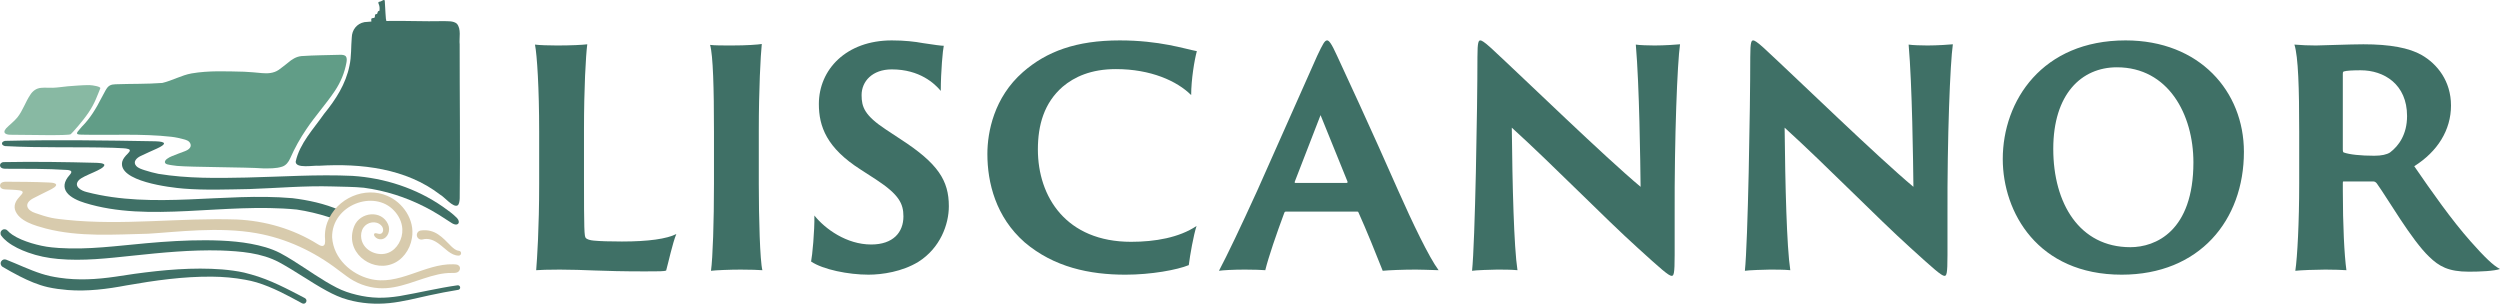 <?xml version="1.0" encoding="UTF-8"?>
<svg id="Layer_2" data-name="Layer 2" xmlns="http://www.w3.org/2000/svg" viewBox="0 0 1589.59 193.1">
  <g id="Layer_1-2" data-name="Layer 1">
    <g>
      <g>
        <path d="M177.12,44.49c2.06-1.44,3.97-3.05,5.95-4.58,2.52-2.15,5.21-3.91,8.61-4.25,8.19-.57,16.42-.57,24.62-.82,1.26-.02,2.92.06,3.67,1.09.72.98.53,2.66.3,3.91-1.17,6.42-3.68,12.45-7.31,17.89-5.63,8.43-12.51,15.95-18.15,24.38-4.01,5.88-7.46,12.1-10.32,18.61-1.01,2.27-2.59,4.41-5.03,5.22-3.95,1.31-8.2,1.12-12.31,1.11-10.51-.78-45.67-.73-54.62-1.57-2.06-.28-4.17-.47-6.2-.99-2.28-.68-1.65-2.42-.07-3.54.93-.7,1.97-1.21,3.04-1.66,2.63-1.09,5.34-2.05,8-3.06,1.32-.52,2.77-1.15,3.55-2.39,1.1-1.71-.13-3.83-1.85-4.54-.6-.29-1.25-.49-1.9-.68-2.66-.73-5.35-1.33-8.09-1.65-19-2.13-38.13-.89-57.19-1.35-.52-.01-1.04-.03-1.54-.09-.66-.07-1.16-.26-1.28-.62-.13-.34.09-.84.5-1.37.8-.99,1.6-1.96,2.41-2.85,5.33-5.3,9.21-11.72,12.58-18.38.85-1.63,1.7-3.24,2.61-4.84.67-1.19,1.48-2.44,2.69-3.1,1.07-.6,2.37-.74,3.6-.79,9.94-.37,19.93-.1,29.84-.85,6.33-1.5,12.21-4.92,18.61-6.06,10.99-1.89,22.26-1.31,33.37-1.07,3.79.13,7.55.56,11.33.88,3.61.34,7.44.11,10.54-1.98l.04-.03Z" style="fill: #619d87;"/>
        <path d="M71.8,93.96c-22.87-.68-45.81.18-68.59-1.07-.86-.15-1.94-.78-1.96-1.51-.09-.99.85-1.53,1.92-1.81,31.81-.77,63.75-.31,95.59.26,7.2.2,7.14,1.83,1.03,4.62-3.46,1.63-7.02,3.07-10.43,4.78-2.45,1.16-5.09,3.66-2.75,6.29,1.38,1.48,3.53,2.1,5.43,2.73,2.86.88,5.74,1.73,8.68,2.29,18.49,3.02,37.35,2.74,56.02,2.35,22.43-.51,44.91-2.09,67.35-1.06,20.45,1.33,40.61,7.87,57.48,19.6,3.13,2.21,6.31,4.44,8.99,7.19,1.11,1.1,1.94,3.46-.01,4.08-.9.28-2.17-.19-3.12-.75-5.69-3.71-11.44-7.49-17.36-10.43-12.09-6.18-25.18-10.36-38.73-12.15-6.63-.66-13.3-.58-19.95-.82-17.62-.53-35.2,1.06-52.8,1.66-13.92.23-27.92.82-41.81-.28-8.74-.7-41.83-4.63-39.09-17.07.23-.89.66-1.74,1.2-2.51,1.43-2.15,3.7-3.46,3.66-4.8-.1-.42-.44-.59-.89-.77-.95-.34-2.1-.42-3.12-.5-2.22-.14-4.46-.25-6.66-.32h-.05Z" style="fill: #3f7066;"/>
        <path d="M7.3,85.68c-2.82.12-6.26-.7-3.43-4.04,2.31-2.41,5.08-4.4,7.2-7.01,3.45-4.31,5.1-9.81,8.19-14.36,1.58-2.49,3.94-4.22,6.96-4.42,2.44-.24,4.91.05,7.36-.04,3.23-.08,6.43-.69,9.65-.95,4.53-.32,9.07-.77,13.61-.75,2.33.07,7.38.99,6.94,2.05-2.05,4.95-3.45,9.46-7.53,15.5-3.74,5.53-10.21,12.77-11.27,13.67-1.25,1.06-27.86.37-37.68.36Z" style="fill: #88b9a3;"/>
        <path d="M185.74,125.99c-43.34-3.71-87.99,7.17-130.61-3.88-3.41-.79-8.59-3.6-5.06-7.49,2.97-3.29,16.25-6.68,16.31-9.8-.53-1.2-3.84-1.2-5.08-1.29-19.75-.53-39.54-.82-59.3-.45-.91.14-1.88.85-1.97,1.7-.27,1.78,1.59,2.53,3.18,2.52,13.18.05,26.41-.1,39.57.77.58.06,1.21.14,1.75.35,1.55.58.56,1.95-.2,2.78-3.93,4.36-4.1,8.08-1.92,11.1,2.32,3.28,7.57,5.52,11.51,6.7,40.9,12.72,88.43-.28,134.79,4.24,6.89,1.04,13.73,2.66,20.37,4.8.5.16,1,.24,1.49.04.3-.12.58-.33.83-.54,1.27-1.13,2.66-2.15,4.08-3.03.33-.21.86-.61.39-.92-9.53-4.16-19.85-6.34-30.09-7.61h-.05Z" style="fill: #3f7066;"/>
        <path d="M291.13,168.47c-.78-.37-1.98-.4-2.94-.43-18.17-.53-34.9,14.08-53.21,9.22-11.41-2.87-22.93-12.63-23.81-26.35-.32-20.59,26.71-30.65,39.37-16.99,2.92,3.05,5.06,7.2,5.28,11.7.34,6.36-3.32,12.82-8.76,15.04-6.42,2.71-15.88-.89-17.32-8.85-.43-2.41-.04-5.06,1.31-7.05,2.45-3.67,7.99-4.63,11.19-1.57,2.23,1.95,1.8,6.22-1.64,5.44-.88-.18-1.63-.5-2.29-.28-.64.25-.66,1.1-.1,1.92.97,1.37,2.66,2.03,4.21,1.88,4.13-.43,6.11-5.65,4.31-9.59-4.17-9.28-17.71-7.83-21.48,1.17-6.53,16.09,10.14,29.02,23.56,24.29,6.76-2.24,11.92-9.02,13.11-16.66,2.05-11.73-6-22.8-15.62-26.8-14.01-6.22-32.32,1.16-38.19,16.87-.86,2.36-1.39,4.87-1.5,7.48-.17,1.99.35,4.02-.03,5.98-.64,2.44-2.98,1.39-4.47.42-15.69-9.83-33.65-14.93-51.62-15.75-36.15-1.19-72.38,3.99-108.47.2-3.1-.33-6.21-.62-9.27-1.25-3.52-.75-6.94-1.87-10.34-3.06-5.07-1.61-7.66-5.82-1.53-9.24,3.57-1.95,7.27-3.57,10.88-5.46.9-.5,5.68-2.66,3.26-4.06-1.24-.58-2.77-.57-4.14-.66-9.05-.41-18.11-.44-27.15-.49-1.29,0-2.83.25-3.49,1.47-.54,1.04-.13,2.32.85,2.85.74.44,1.63.53,2.46.58,2.96.16,6.01.18,8.96.6,6.23,1.33-4.82,4.7-3.02,12.18,2.29,7.57,13.18,10.3,19.67,12.09,21.28,5.49,43.32,3.77,64.98,3.3,17.99-1.05,44.8-4.66,69.11-.32,18.72,3.34,36.41,11.54,51.94,23.46,1.75,1.24,3.46,2.54,5.17,3.84,5.96,4.48,13.03,7.1,20.22,7.61,13.15,1.01,25.46-5.98,38.02-8.72,2.82-.61,5.7-.97,8.59-.93,1.06,0,2.14.05,3.16-.25,2.12-.46,3.11-3.66.82-4.79l-.03-.02Z" style="fill: #d8cbad;"/>
        <path d="M291.39,184.28c-6.16,1.04-12.3,2.14-18.37,3.5-8.37,1.84-16.89,4.08-25.53,4.95-8.81.87-17.8.24-26.34-2.16-4.7-1.27-9.16-3.34-13.41-5.65-10.34-5.63-19.88-12.52-30.16-18.1-11.36-6.1-24.7-7.07-37.45-7.56-18.62-.49-37.22,1.35-55.73,3.3-15.73,1.65-31.57,3.54-47.46,2.09-6.48-.57-12.97-1.86-19.09-4.08-4.65-1.68-9.29-3.79-13.26-6.9-1.4-1.11-2.71-2.36-3.78-3.84-.83-1.14-.58-2.74.56-3.57,1.09-.8,2.6-.6,3.46.41.83.94,1.88,1.8,3.03,2.58,3.64,2.42,7.77,4,11.99,5.32,4.3,1.29,8.66,2.28,13.12,2.72,1.16.12,3.38.31,4.54.39,18.51,1.22,37.09-1.39,55.55-3.03,12.57-1.13,25.15-1.92,37.79-1.89,12.78.1,25.61.83,38.02,4.46,3.12.94,6.22,2.11,9.19,3.64,2.86,1.5,5.57,3.15,8.3,4.84,9.31,5.79,18.01,12.23,27.72,17.2,4.04,2.09,8.31,3.51,12.72,4.56,4.41,1.08,8.96,1.72,13.51,1.83,4.59.14,9.17-.34,13.7-1.03,12.22-2.09,24.57-5.12,36.9-6.86.8-.13,1.55.42,1.67,1.22.12.79-.41,1.53-1.2,1.67h0Z" style="fill: #3f7066;"/>
        <path d="M267.54,146.55c9.07-1.2,13.71,4.33,19.38,10.05,1.42,1.34,2.99,2.71,4.89,2.87,1.9.24,1.79,2.97-.12,3.06-4.98.05-8.85-4.8-12.49-7.38-3.2-2.47-6.71-3.92-10.59-2.89-1.56.37-3.13-.59-3.5-2.15-.41-1.66.75-3.33,2.44-3.55h0Z" style="fill: #d8cbad;"/>
        <path d="M192.1,192.87c-9.35-5.09-18.73-10.23-28.94-13.32-2.34-.71-4.89-1.26-7.3-1.69-6.91-1.28-13.93-1.88-20.96-1.95-18.26-.19-36.44,2.41-54.41,5.54-12.24,2.32-24.91,3.96-37.48,2.95-4.25-.36-8.47-.89-12.65-1.83-6.25-1.44-12.24-4.05-17.85-6.91-1.82-.91-3.73-1.97-5.48-2.92-1.8-1-3.58-2.01-5.34-3.05-1.22-.71-1.64-2.29-.92-3.51.65-1.1,1.99-1.54,3.14-1.09,7.34,2.88,14.99,6.58,22.44,8.95,3.72,1.23,7.48,1.98,11.34,2.55,11.85,1.78,23.75,1.08,35.67-.66,3.64-.55,8.59-1.33,12.17-1.82,18.42-2.51,37.11-4.23,55.72-2.8,4.68.4,9.37.99,13.96,2.01,1.47.34,3.13.78,4.57,1.21,12.05,3.33,23.08,9.27,34.07,15.01,2.15,1.19.58,4.45-1.76,3.33h0Z" style="fill: #3f7066;"/>
        <path d="M292.28,28.36c-.44-4.23,1.16-9.89-1.81-13.3-2.26-1.92-5.93-1.51-8.81-1.62-11.96.28-24.02-.34-36.01-.1-.09-.52-.2-1.04-.29-1.53-.22-2.42-.31-4.48-.46-7.07-.07-1.35-.12-2.31-.2-3.39-.07-.44.06-1.05-.33-1.31-.31-.15-.67.01-.95.17-.32.2-.68.37-1.02.53-.31.15-.57.28-.96.33-.36.04-.74.1-.86.47-.1.34.09.62.18.95.08.39.26.87.42,1.22.09.29.11.61.14.9.12.43.01.88,0,1.31,0,.57.26.81-.4,1.02-1.19.38-.59,1.39-1.26,1.91-.31.22-.79.1-1.05.36-.37.55-.07,1.47-.44,2-.49.44-2.13,0-2.11,1.09,0,.32.03.69.05,1.03.02.12.02.25.03.38-1.47.1-2.93.22-4.4.36-4.91.94-7.97,4.96-8.07,9.82-.54,5.96-.15,12.02-1.46,17.89-2.3,11.56-8.73,21.55-16.14,30.61-6.64,9.54-15.52,18.78-18.05,30.32-.21,4.72,11.52,2.32,14.87,2.68h.05c26.69-1.58,55.17,1.64,76.85,18.33,2.68,1.36,8.47,8.64,11.24,6.84.95-.66,1.24-2.99,1.28-4.44.4-32.59-.07-65.2-.03-97.8Z" style="fill: #3f7066;"/>
      </g>
      <g>
        <path d="M342.82,83.45c0-27.17-1.33-48.45-2.66-55.1,2.47.38,9.5.57,14.06.57,8.74,0,16.53-.38,19.19-.76-.95,7.41-2.09,27.93-2.09,54.15v31.92c0,31.73.19,36.29,1.14,37.05.76.95,2.85,1.52,5.13,1.71,3.99.38,10.07.57,17.86.57,17.1,0,28.5-1.71,34.58-4.75-2.28,5.32-5.13,18.43-6.46,23.18-1.14.57-4.56.57-13.68.57-28.31,0-38-1.14-53.96-1.14-7.98,0-12.16.19-15.01.38.57-7.03,1.9-26.6,1.9-54.91v-33.44Z" style="fill: #3f7066;"/>
        <path d="M453.97,83.45c0-27.17-.57-48.26-2.47-54.91,2.47.38,8.74.38,13.49.38,10.26,0,17.1-.57,19.38-.95-.76,7.41-1.9,28.5-1.9,55.48v33.44c0,22.04.76,49.02,2.28,54.91-2.28-.19-7.79-.38-13.87-.38-6.65,0-15.96.38-18.81.76,1.14-8.17,1.9-31.35,1.9-55.29v-33.44Z" style="fill: #3f7066;"/>
        <path d="M517.81,137.03c6.84,8.55,20.52,18.43,36.1,18.43,14.06,0,20.52-7.79,20.52-17.86,0-8.17-2.85-13.87-17.29-23.37l-9.69-6.27c-21.85-13.87-26.79-27.55-26.79-41.8,0-22.04,17.48-40.47,46.36-40.47,8.17,0,14.63.76,19.76,1.71,7.41,1.14,11.78,1.71,13.3,1.71-.57,2.28-1.9,16.34-1.9,28.69-3.8-4.56-13.3-13.68-31.16-13.68-12.35,0-19.19,7.6-19.19,16.34,0,7.6,1.9,12.92,15.39,21.85l9.5,6.27c23.75,15.39,30.59,26.22,30.59,42.56,0,11.59-5.51,26.6-19.38,35.34-10.26,6.27-22.99,8.17-31.73,8.17-12.73,0-28.88-3.23-36.48-8.36.76-3.61,2.28-19.38,2.09-29.26Z" style="fill: #3f7066;"/>
        <path d="M651.56,154.13c-18.43-16.15-23.75-38-23.75-56.24,0-13.87,4.18-35.91,22.61-52.06,15.01-13.11,33.82-20.14,61.56-20.14,25.27,0,41.04,5.32,49.02,6.84-1.52,5.51-3.61,18.05-3.61,27.93-8.93-8.93-25.65-16.53-47.88-16.53-15.77,0-26.41,4.94-33.82,11.21-11.78,10.26-15.77,24.32-15.77,39.9,0,30.21,18.05,58.71,59.28,58.71,15.2,0,30.59-2.66,41.61-10.07-1.9,5.7-4.18,18.62-4.94,24.89-7.41,3.04-23.94,6.08-40.28,6.08-22.8,0-45.41-4.75-64.03-20.52Z" style="fill: #3f7066;"/>
        <path d="M817.62,134.56c-.57,0-.76.19-.95.57-4.94,13.3-10.07,28.12-12.16,36.67-3.04-.19-6.27-.38-12.92-.38-7.41,0-14.06.38-16.53.76,5.32-10.07,13.49-27.17,24.32-50.92l38.19-85.88c3.61-7.6,4.75-9.69,6.27-9.69,1.14,0,2.66,1.71,6.27,9.69,2.85,6.08,22.42,48.26,38.95,85.88,8.93,20.14,19.57,42.37,25.65,50.54-6.08-.19-11.97-.38-14.44-.38-8.17,0-17.48.38-21.09.76-3.42-8.74-10.64-26.6-15.39-37.05-.19-.38-.19-.57-.76-.57h-45.41ZM856.19,116.32c.57,0,.76-.38.57-.95l-17.1-42.18-16.34,42.18c-.19.57-.19.95.38.95h32.49Z" style="fill: #3f7066;"/>
        <path d="M951.76,171.42c-2.66,0-13.87.38-15.77.76,1.9-18.05,3.42-103.36,3.42-136.04,0-9.69.76-10.45,1.9-10.45.76,0,2.47.95,6.65,4.75,22.61,20.9,72.01,68.97,95.19,88.35-.19-15.77-.76-64.03-3.04-90.44,2.09.38,8.36.57,11.97.57,6.27,0,14.44-.57,16.15-.76-1.71,11.78-3.61,58.71-3.42,109.25v24.89c0,11.78-.57,13.11-1.9,13.11-1.9,0-7.03-4.56-21.66-17.86-21.47-19.38-53.2-52.06-79.99-76.38.38,36.48,1.33,75.81,3.61,90.63-4.18-.38-8.93-.38-13.11-.38Z" style="fill: #3f7066;"/>
        <path d="M1125.23,171.42c-2.66,0-13.87.38-15.77.76,1.9-18.05,3.42-103.36,3.42-136.04,0-9.69.76-10.45,1.9-10.45.76,0,2.47.95,6.65,4.75,22.61,20.9,72.01,68.97,95.19,88.35-.19-15.77-.76-64.03-3.04-90.44,2.09.38,8.36.57,11.97.57,6.27,0,14.44-.57,16.15-.76-1.71,11.78-3.61,58.71-3.42,109.25v24.89c0,11.78-.57,13.11-1.9,13.11-1.9,0-7.03-4.56-21.66-17.86-21.47-19.38-53.2-52.06-79.99-76.38.38,36.48,1.33,75.81,3.61,90.63-4.18-.38-8.93-.38-13.11-.38Z" style="fill: #3f7066;"/>
        <path d="M1273.43,101.12c0-37.05,25.08-75.43,78.09-75.43,47.12,0,75.24,32.49,75.24,70.87,0,43.51-28.31,78.09-77.71,78.09-53.39,0-75.62-39.71-75.62-73.53ZM1394.65,103.21c0-30.4-15.96-60.42-48.64-60.42-22.61,0-40.47,17.1-40.47,51.87s16.72,62.51,49.02,62.51c15.96,0,40.09-10.07,40.09-53.96Z" style="fill: #3f7066;"/>
        <path d="M1461.91,83.45c0-27.17-.57-47.31-3.04-55.1,4.75.38,8.93.57,13.68.57,3.23,0,21.85-.76,30.21-.76,16.91,0,29.07,2.28,37.05,6.84,9.88,5.7,18.62,16.53,18.62,32.11s-8.55,29.26-23.37,38.57c10.83,15.77,23.75,34.2,35.91,47.88,8.74,9.88,14.44,15.39,18.62,17.48-3.8,1.33-12.73,1.71-19.76,1.71-13.11,0-19-3.42-25.27-9.5-11.21-10.64-26.41-37.05-33.25-46.55-.57-.76-1.33-1.33-2.28-1.33h-18.81c-.57,0-.57.19-.57.95v4.75c0,22.04.95,41.23,2.28,50.73-2.85-.19-7.98-.38-13.49-.38s-15.96.38-19,.76c1.33-8.74,2.47-31.35,2.47-55.29v-33.44ZM1489.65,94.85c0,1.52.19,1.9.57,2.09,3.61,1.33,10.83,2.09,19.38,2.09,4.75,0,7.98-.76,10.07-2.09,5.51-4.18,10.83-11.4,10.83-23.18,0-20.14-14.63-29.07-29.45-29.07-4.75,0-9.12.19-10.83.76-.57.38-.57.76-.57,1.52v47.88Z" style="fill: #3f7066;"/>
      </g>
    </g>
  </g>
</svg>